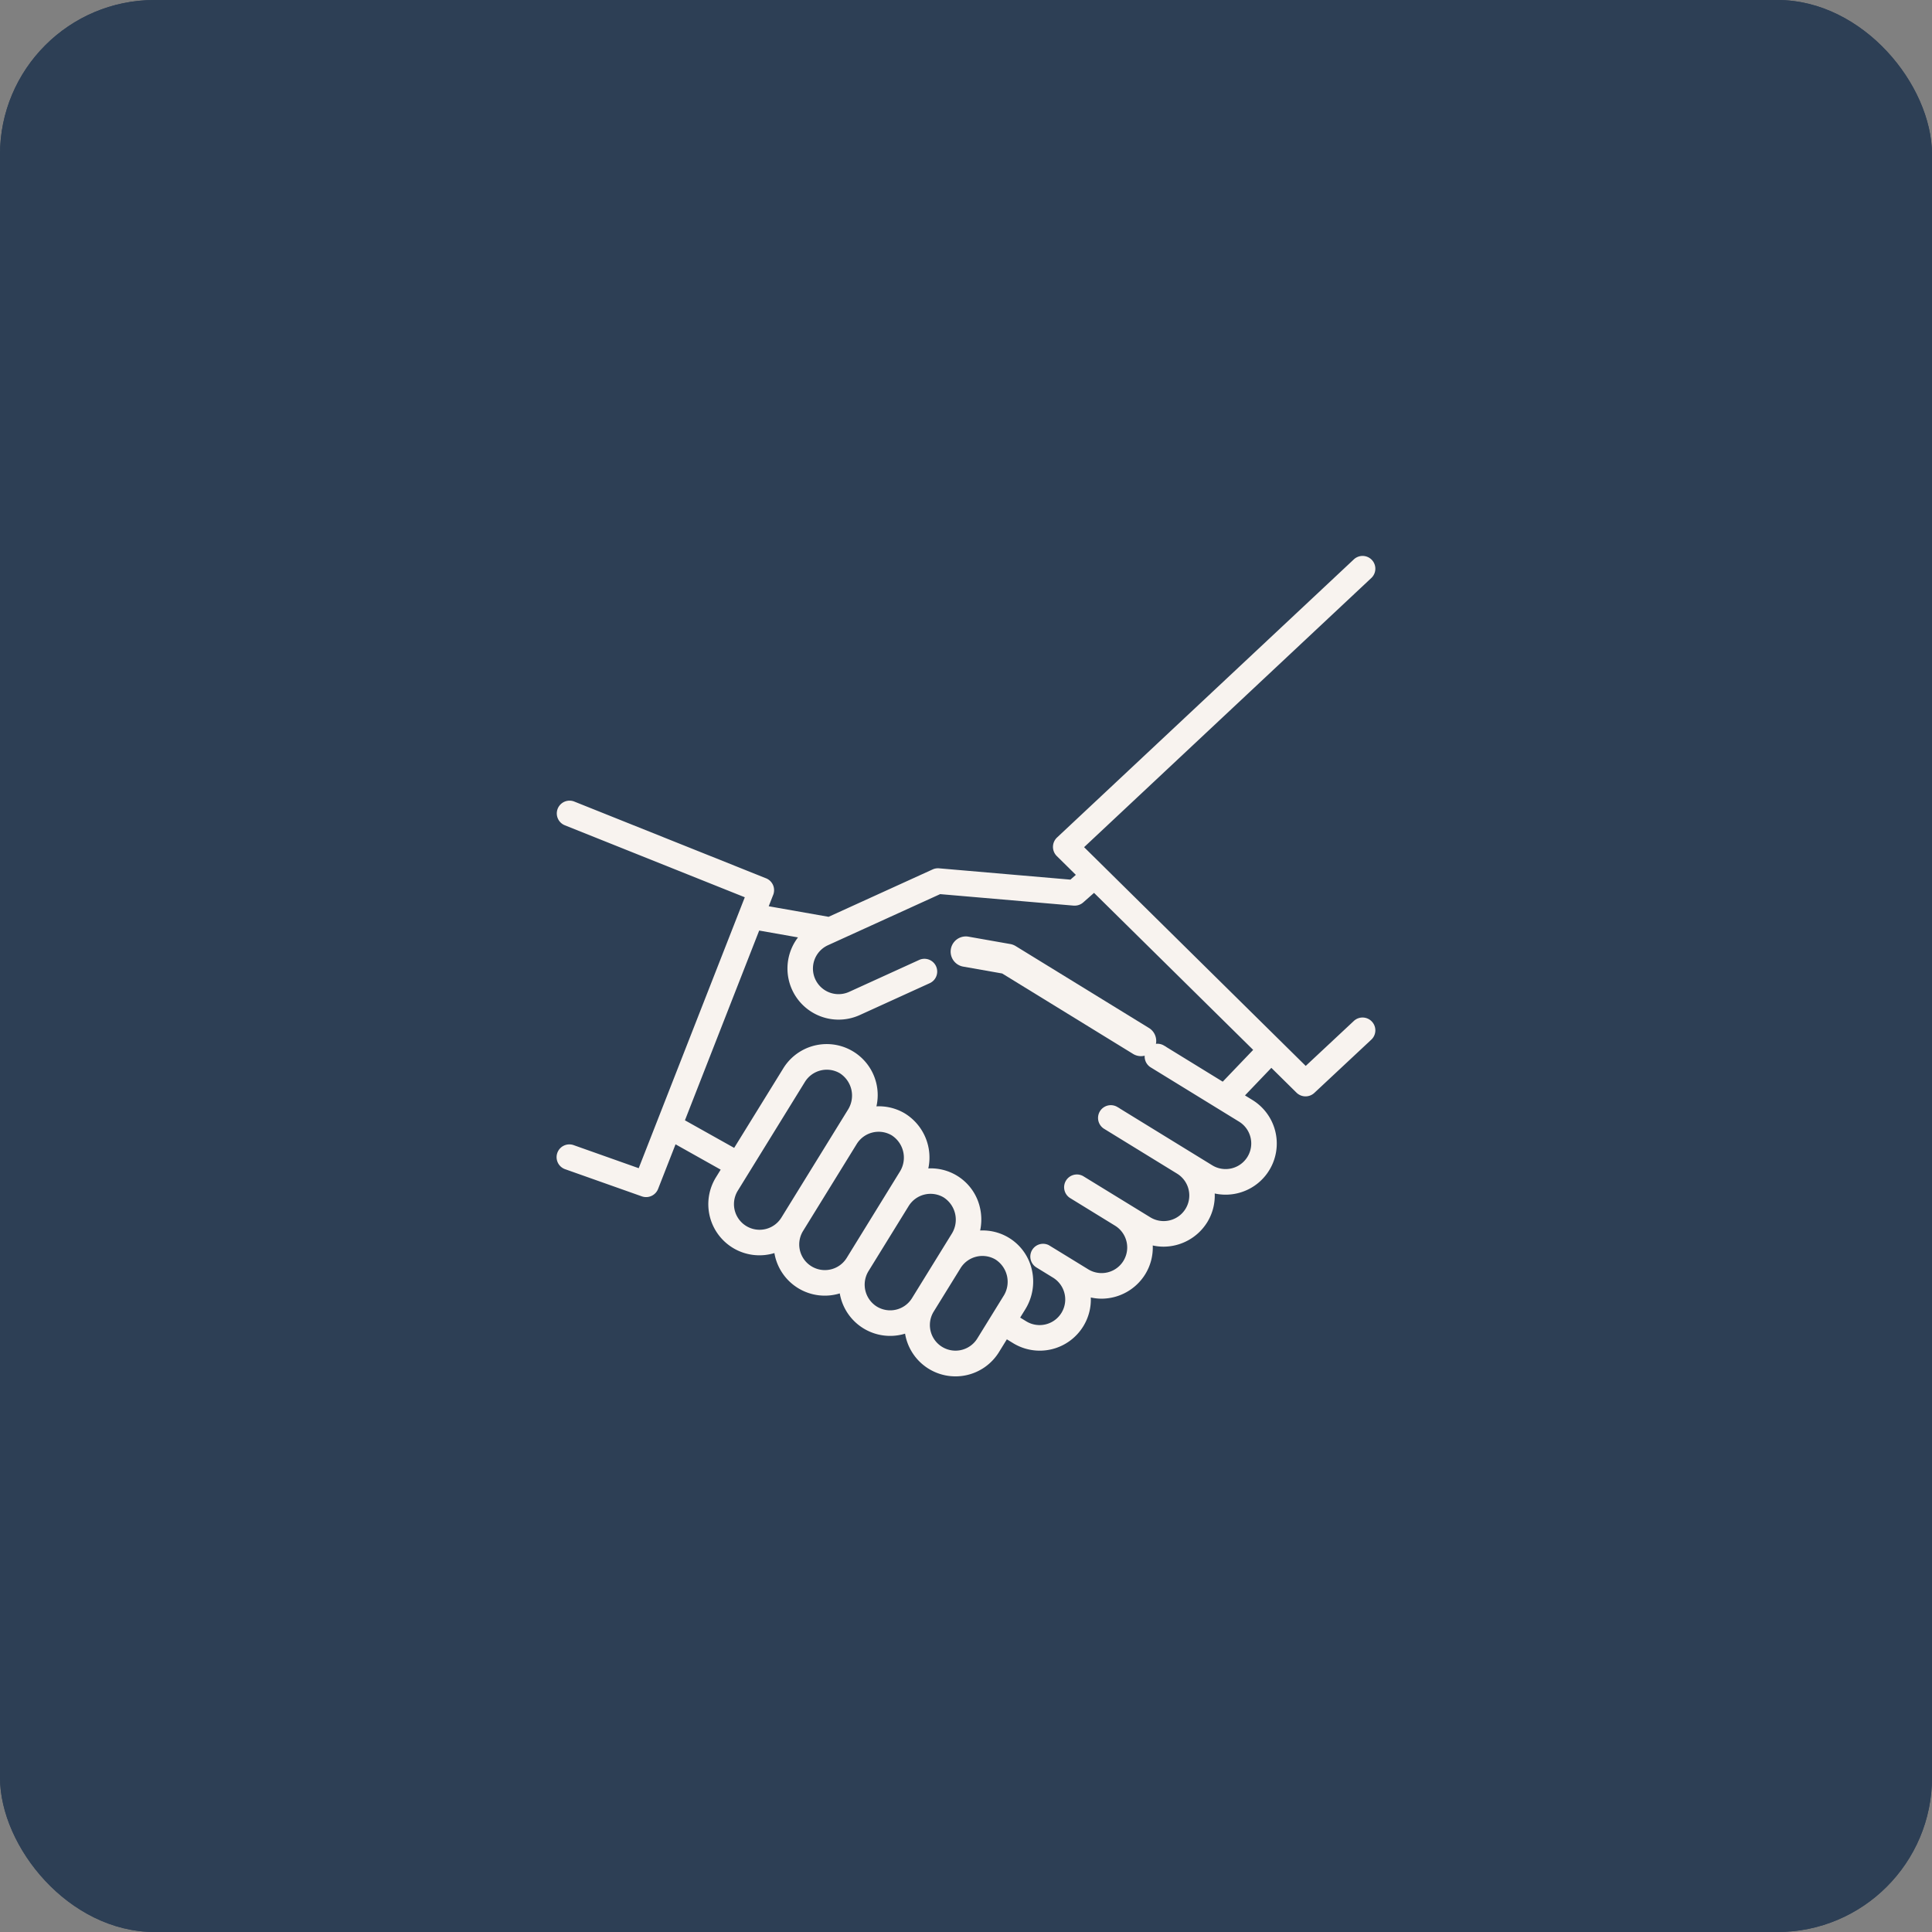 <svg xmlns="http://www.w3.org/2000/svg" width="125" height="125" viewBox="0 0 125 125">
  <rect x="0" y="0" width="125" height="125" fill="#808080" stroke="none"/>
  <g id="_1" data-name="1" transform="translate(-60 -2071)">
    <g id="Rectangle_19696" data-name="Rectangle 19696" transform="translate(60 2071)" fill="#2d3f55" stroke="#2d3f55" stroke-width="1">
      <rect width="125" height="125" rx="10" stroke="none"/>
      <rect x="0.5" y="0.5" width="124" height="124" rx="9.5" fill="none"/>
    </g>
    <g id="poignee-de-main-3" transform="translate(90.231 2101.641)">
      <g id="Groupe_22263" data-name="Groupe 22263" transform="translate(31.302 29.992)">
        <g id="Groupe_22262" data-name="Groupe 22262">
          <path id="Tracé_23259" data-name="Tracé 23259" d="M261.04,246.922l-8.651-5.316a.955.955,0,0,0-.349-.128L249.331,241a.934.934,0,0,0-.324,1.839l2.556.451,8.5,5.223a.934.934,0,0,0,.977-1.591Z" transform="translate(-248.236 -240.986)" fill="#f8f3ef" stroke="#f8f3ef" stroke-width="0.1"/>
        </g>
      </g>
      <g id="Groupe_22265" data-name="Groupe 22265" transform="translate(5.834 5.378)">
        <g id="Groupe_22264" data-name="Groupe 22264" transform="translate(0 0)">
          <path id="Tracé_23260" data-name="Tracé 23260" d="M53.127,30.113a.776.776,0,0,0-1.1-.037l-3.146,2.94L34.47,18.793,53.091,1.343A.776.776,0,0,0,52.03.21l-19.209,18a.784.784,0,0,0-.014,1.119l1.275,1.258-.407.359-8.522-.734a.778.778,0,0,0-.388.067l-6.752,3.075c-.02-.005-.039-.01-.06-.014l-3.884-.685.314-.8a.776.776,0,0,0-.434-1L1.531,15.886a.776.776,0,0,0-.576,1.441l11.7,4.68-6.9,17.62L1.5,38.119a.776.776,0,1,0-.518,1.463L5.95,41.341a.783.783,0,0,0,.982-.449l1.152-2.945L11.1,39.64l-.333.54a3.257,3.257,0,0,0,3.779,4.81A3.256,3.256,0,0,0,18.775,47.6,3.257,3.257,0,0,0,23,50.205,3.257,3.257,0,0,0,29,51.425l.529-.858.436.268a3.253,3.253,0,0,0,4.483-1.07,3.24,3.24,0,0,0,.475-1.9,3.219,3.219,0,0,0,.753.091A3.285,3.285,0,0,0,38.455,46.4a3.235,3.235,0,0,0,.476-1.9,3.219,3.219,0,0,0,.751.091,3.285,3.285,0,0,0,2.783-1.554,3.235,3.235,0,0,0,.476-1.9,3.258,3.258,0,0,0,2.464-5.945l-.532-.327L46.657,33l1.668,1.646a.784.784,0,0,0,1.075.015l3.69-3.449A.776.776,0,0,0,53.127,30.113ZM15,42.787a1.707,1.707,0,0,1-2.906-1.793l4.346-7.044a1.715,1.715,0,0,1,2.321-.574,1.765,1.765,0,0,1,.556,2.414Zm4.226,2.608A1.707,1.707,0,1,1,16.317,43.6l3.477-5.635a1.716,1.716,0,0,1,2.321-.574,1.765,1.765,0,0,1,.556,2.414ZM23.45,48a1.707,1.707,0,0,1-2.349.556,1.723,1.723,0,0,1-.556-2.349l2.608-4.226a1.715,1.715,0,0,1,2.321-.574,1.765,1.765,0,0,1,.556,2.414Zm5.935-.162-1.709,2.77a1.707,1.707,0,0,1-2.906-1.793L26.509,46a1.715,1.715,0,0,1,2.321-.574A1.765,1.765,0,0,1,29.385,47.84ZM43.521,34.03l-3.846-2.364a.776.776,0,0,0-.812,1.322l5.731,3.521a1.707,1.707,0,1,1-1.788,2.909l-6.146-3.777a.776.776,0,0,0-.812,1.322l4.736,2.91A1.707,1.707,0,1,1,38.8,42.784L34.5,40.146a.776.776,0,1,0-.812,1.322l2.881,1.771a1.707,1.707,0,1,1-1.787,2.909s-2.534-1.556-2.558-1.567a.776.776,0,0,0-.743,1.36l1.078.662a1.707,1.707,0,0,1-1.788,2.909l-.433-.266.365-.591a3.359,3.359,0,0,0,.4-2.554,3.208,3.208,0,0,0-3.349-2.451,3.364,3.364,0,0,0-.008-1.566A3.208,3.208,0,0,0,24.4,39.633a3.3,3.3,0,0,0-1.491-3.576,3.23,3.23,0,0,0-1.866-.44,3.249,3.249,0,0,0-5.923-2.482l-3.2,5.182L8.655,36.488,13.49,24.132l2.633.465a3.259,3.259,0,0,0,3.885,5.013l4.544-2.07a.776.776,0,0,0-.643-1.412L19.364,28.2a1.707,1.707,0,0,1-1.415-3.107l7.272-3.312,8.65.745.067,0a.777.777,0,0,0,.514-.194l.736-.65L45.552,31.908Z" transform="translate(-0.467 -0.001)" fill="#f8f3ef" stroke="#f8f3ef" stroke-width="0.1"/>
        </g>
      </g>
    </g>
  </g>
</svg>
